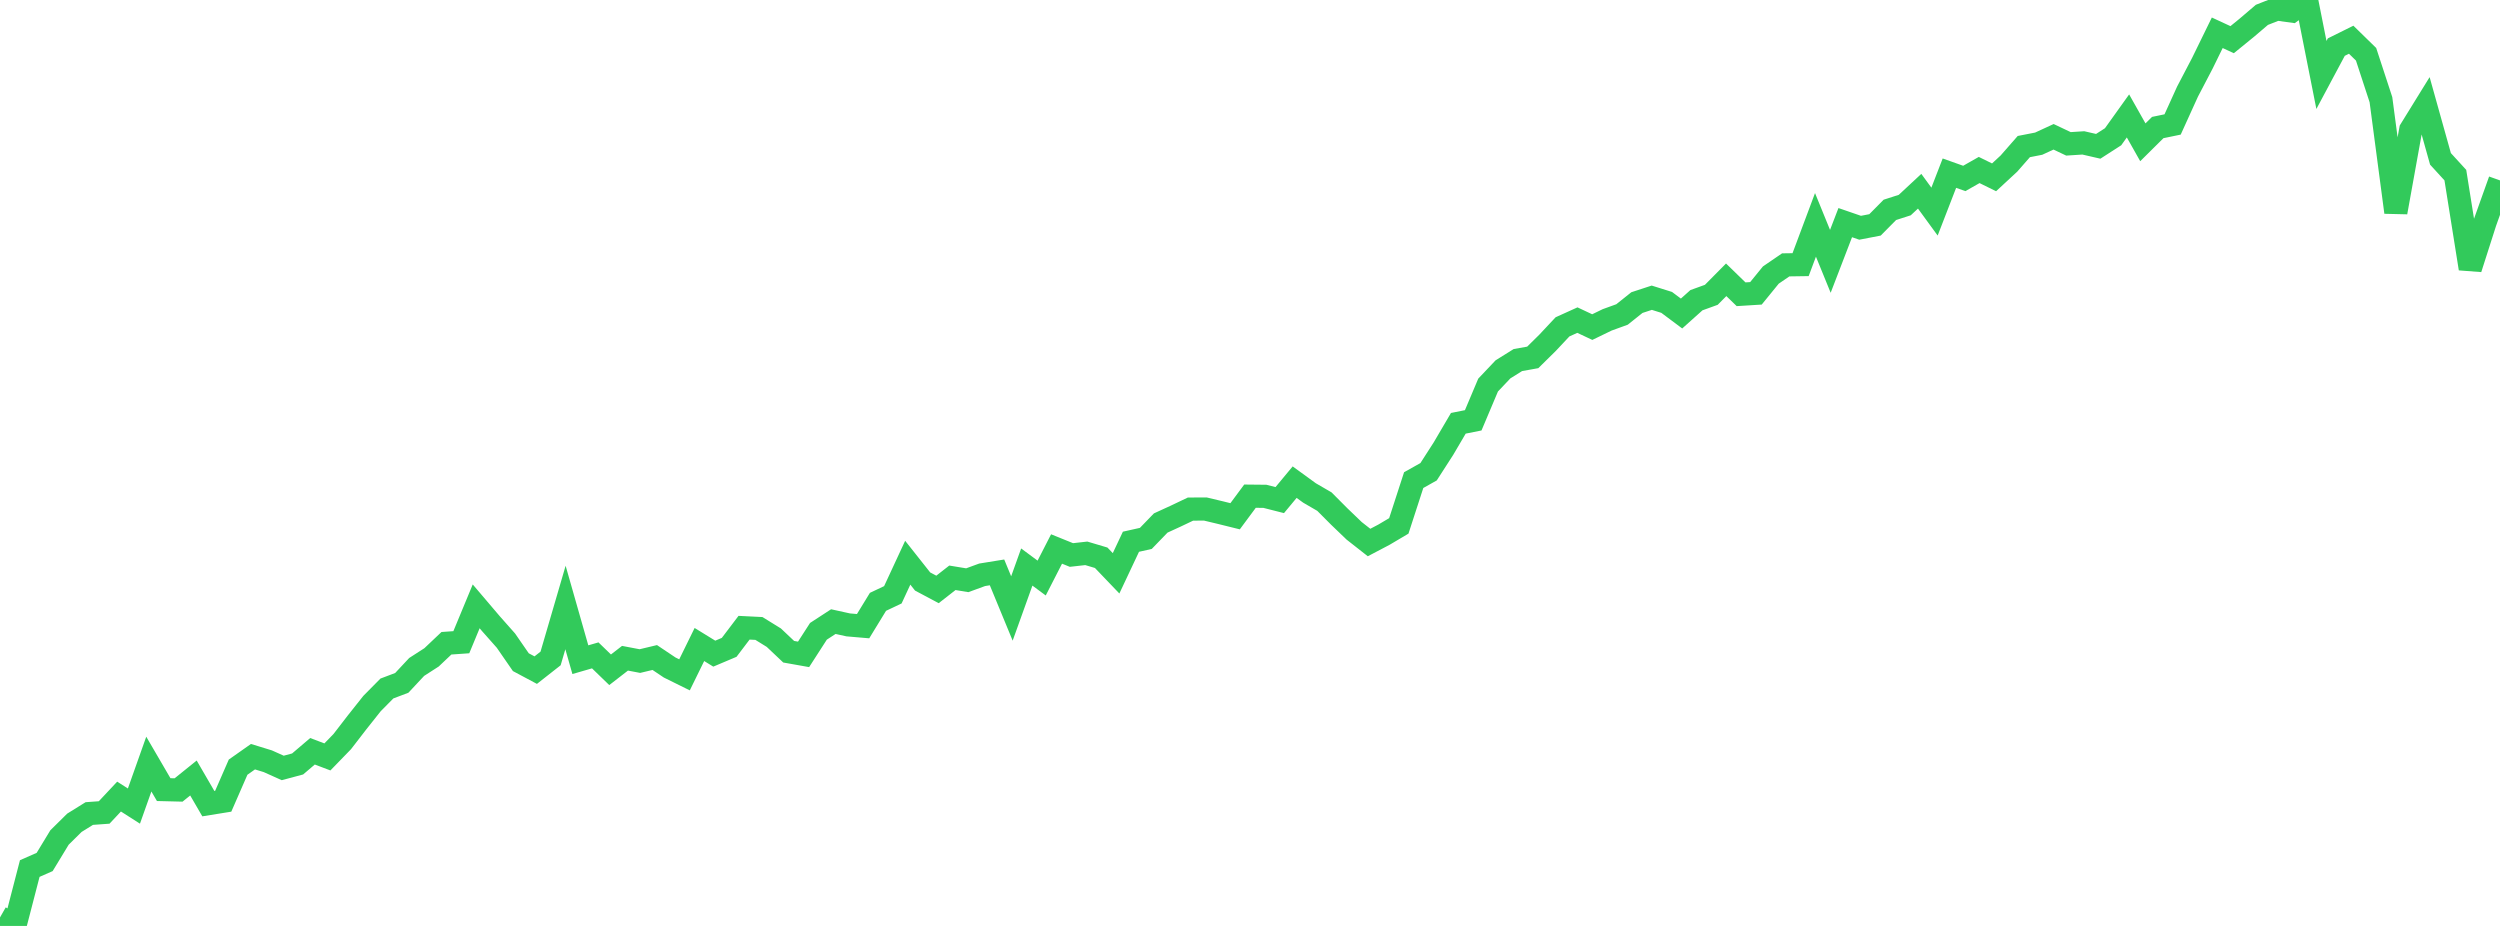 <?xml version="1.0" standalone="no"?>
<!DOCTYPE svg PUBLIC "-//W3C//DTD SVG 1.1//EN" "http://www.w3.org/Graphics/SVG/1.1/DTD/svg11.dtd">

<svg width="135" height="50" viewBox="0 0 135 50" preserveAspectRatio="none" 
  xmlns="http://www.w3.org/2000/svg"
  xmlns:xlink="http://www.w3.org/1999/xlink">


<polyline points="0.0, 49.542 0.804, 50.0 1.607, 46.901 2.411, 46.547 3.214, 45.224 4.018, 44.43 4.821, 43.931 5.625, 43.873 6.429, 43.015 7.232, 43.528 8.036, 41.261 8.839, 42.639 9.643, 42.659 10.446, 42.012 11.25, 43.397 12.054, 43.267 12.857, 41.427 13.661, 40.861 14.464, 41.108 15.268, 41.469 16.071, 41.254 16.875, 40.569 17.679, 40.874 18.482, 40.046 19.286, 39.004 20.089, 37.992 20.893, 37.179 21.696, 36.875 22.5, 36.015 23.304, 35.497 24.107, 34.736 24.911, 34.68 25.714, 32.743 26.518, 33.688 27.321, 34.594 28.125, 35.758 28.929, 36.187 29.732, 35.556 30.536, 32.805 31.339, 35.623 32.143, 35.39 32.946, 36.168 33.75, 35.545 34.554, 35.698 35.357, 35.506 36.161, 36.045 36.964, 36.442 37.768, 34.803 38.571, 35.297 39.375, 34.957 40.179, 33.897 40.982, 33.937 41.786, 34.434 42.589, 35.193 43.393, 35.336 44.196, 34.09 45.0, 33.567 45.804, 33.744 46.607, 33.813 47.411, 32.499 48.214, 32.119 49.018, 30.386 49.821, 31.401 50.625, 31.829 51.429, 31.201 52.232, 31.333 53.036, 31.039 53.839, 30.909 54.643, 32.858 55.446, 30.62 56.25, 31.215 57.054, 29.645 57.857, 29.97 58.661, 29.88 59.464, 30.119 60.268, 30.959 61.071, 29.254 61.875, 29.074 62.679, 28.242 63.482, 27.874 64.286, 27.491 65.089, 27.487 65.893, 27.679 66.696, 27.878 67.5, 26.793 68.304, 26.801 69.107, 27.005 69.911, 26.036 70.714, 26.62 71.518, 27.087 72.321, 27.893 73.125, 28.665 73.929, 29.296 74.732, 28.874 75.536, 28.398 76.339, 25.926 77.143, 25.475 77.946, 24.227 78.75, 22.858 79.554, 22.697 80.357, 20.794 81.161, 19.945 81.964, 19.444 82.768, 19.3 83.571, 18.508 84.375, 17.65 85.179, 17.286 85.982, 17.663 86.786, 17.273 87.589, 16.982 88.393, 16.34 89.196, 16.077 90.0, 16.329 90.804, 16.93 91.607, 16.211 92.411, 15.92 93.214, 15.109 94.018, 15.89 94.821, 15.84 95.625, 14.853 96.429, 14.303 97.232, 14.291 98.036, 12.143 98.839, 14.113 99.643, 12.022 100.446, 12.299 101.25, 12.144 102.054, 11.332 102.857, 11.074 103.661, 10.326 104.464, 11.427 105.268, 9.35 106.071, 9.636 106.875, 9.18 107.679, 9.576 108.482, 8.833 109.286, 7.915 110.089, 7.758 110.893, 7.387 111.696, 7.768 112.5, 7.716 113.304, 7.901 114.107, 7.384 114.911, 6.26 115.714, 7.684 116.518, 6.887 117.321, 6.721 118.125, 4.95 118.929, 3.412 119.732, 1.77 120.536, 2.142 121.339, 1.488 122.143, 0.802 122.946, 0.486 123.75, 0.597 124.554, 0.0 125.357, 4.048 126.161, 2.543 126.964, 2.145 127.768, 2.931 128.571, 5.383 129.375, 11.463 130.179, 7.006 130.982, 5.706 131.786, 8.579 132.589, 9.457 133.393, 14.503 134.196, 11.994 135.0, 9.742" fill="none" stroke="#32ca5b" stroke-width="1.25"/>

</svg>